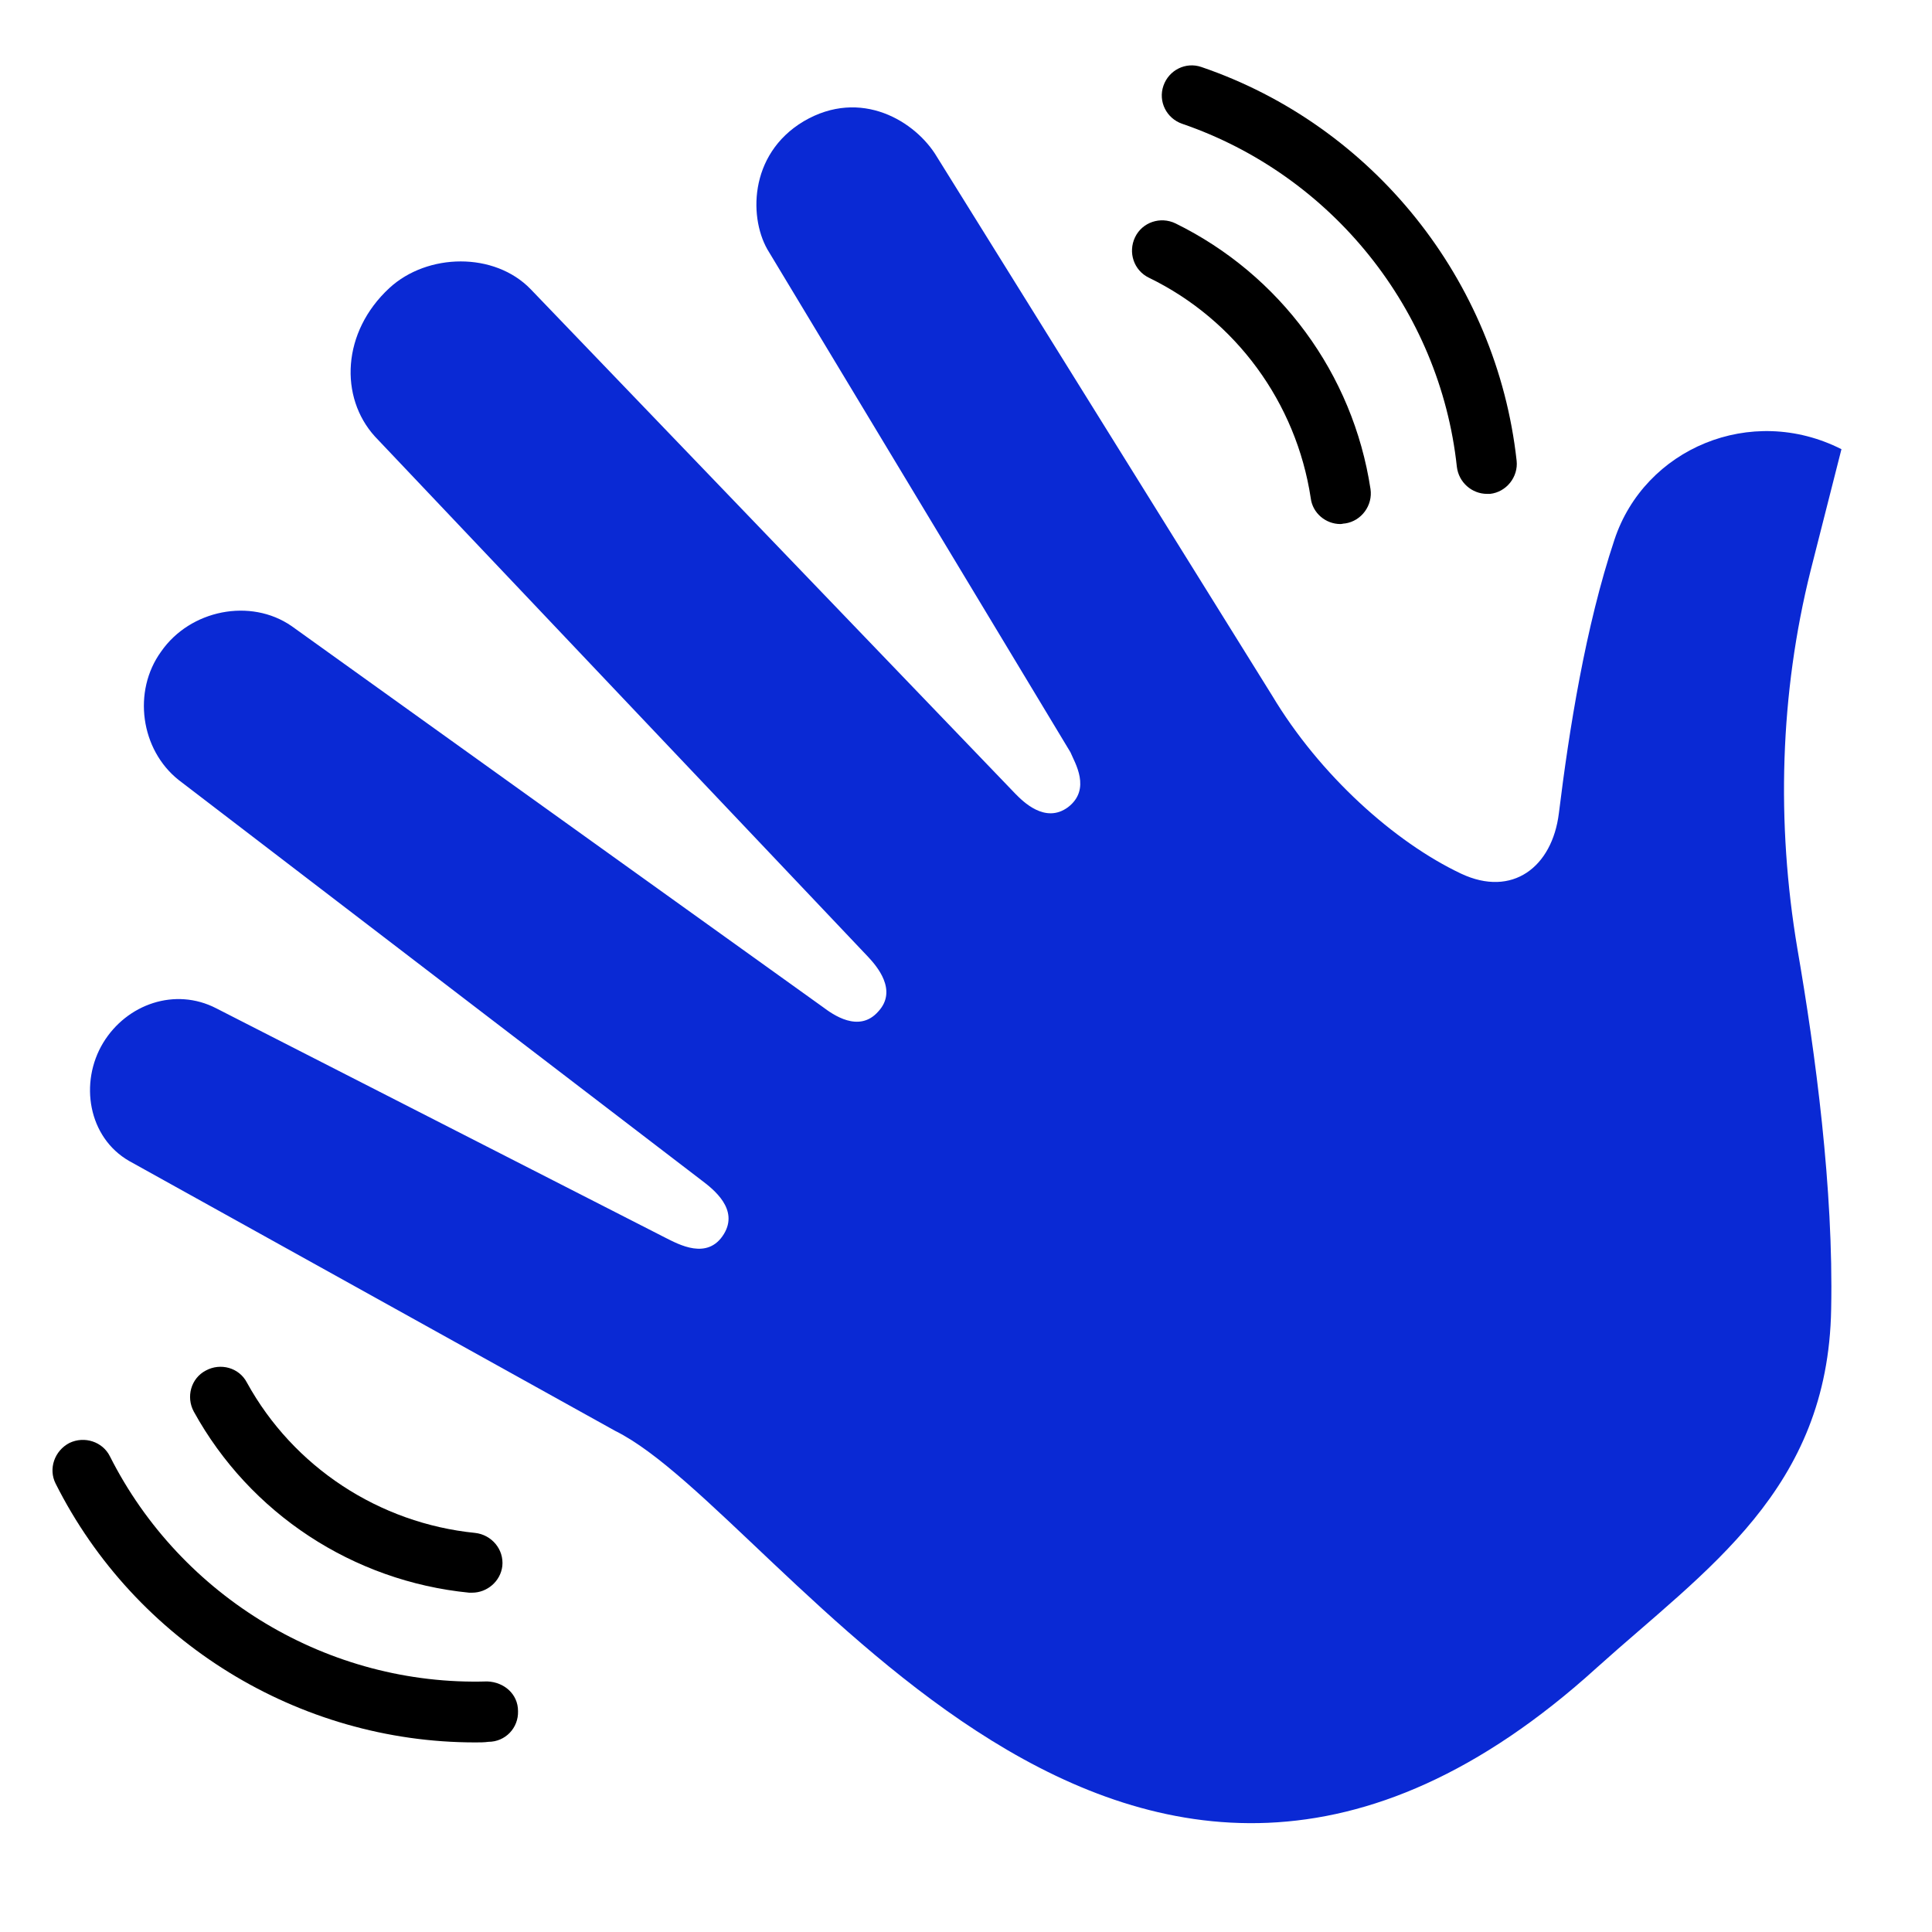 <svg width="62" height="62" viewBox="0 0 62 62" fill="none" xmlns="http://www.w3.org/2000/svg">
<path d="M6.936 32.356L21.351 39.719C21.777 39.932 22.707 40.455 23.23 39.602C23.715 38.808 22.901 38.169 22.514 37.878L5.735 25.032C4.514 24.064 4.243 22.184 5.173 20.906C6.103 19.569 8.041 19.181 9.358 20.092L26.408 32.318C26.718 32.55 27.57 33.17 28.191 32.453C28.811 31.775 28.132 31 27.861 30.709L12.032 14.008C10.889 12.749 10.966 10.656 12.497 9.242C13.717 8.118 15.868 8.079 17.03 9.281L32.589 25.478C32.821 25.711 33.538 26.447 34.274 25.904C35.03 25.323 34.487 24.471 34.352 24.141L24.684 8.099C24.025 7.072 24.006 4.96 25.788 3.894C27.629 2.809 29.392 3.894 30.07 5.038L40.823 22.32C42.354 24.878 44.756 27.028 46.887 28.036C48.534 28.811 49.813 27.823 50.026 26.098C50.355 23.424 50.879 20.111 51.809 17.321C52.777 14.396 56.187 12.943 59.094 14.415L58.105 18.309C57.117 22.262 57.001 26.408 57.679 30.438C58.261 33.809 58.842 38.149 58.764 42.005C58.667 47.818 54.754 50.356 51.247 53.514C36.115 67.251 25.11 48.573 19.743 45.919L4.146 37.258C2.829 36.502 2.538 34.739 3.313 33.461C4.069 32.221 5.619 31.678 6.936 32.356Z" fill="#0a29d4"/>
<path d="M15.248 55.916C9.591 55.916 4.34 52.7 1.782 47.604C1.55 47.139 1.744 46.558 2.228 46.306C2.712 46.074 3.294 46.267 3.526 46.733C5.812 51.266 10.559 54.114 15.636 53.959C16.178 53.979 16.624 54.366 16.624 54.909C16.643 55.451 16.217 55.897 15.674 55.897C15.539 55.916 15.403 55.916 15.248 55.916Z" fill="black"/>
<path d="M15.151 51.111C15.112 51.111 15.093 51.111 15.054 51.111C11.334 50.743 8.021 48.573 6.219 45.299C5.967 44.834 6.122 44.233 6.607 43.981C7.072 43.729 7.672 43.884 7.924 44.369C9.416 47.081 12.167 48.883 15.248 49.193C15.771 49.251 16.178 49.716 16.12 50.259C16.062 50.743 15.636 51.111 15.151 51.111Z" fill="black"/>
<path d="M47.721 15.849C47.236 15.849 46.81 15.481 46.752 14.977C46.209 9.939 42.741 5.619 37.936 3.972C37.432 3.797 37.161 3.255 37.336 2.751C37.51 2.248 38.053 1.976 38.556 2.151C44.059 4.03 48.031 8.99 48.67 14.783C48.728 15.306 48.341 15.791 47.818 15.849C47.798 15.849 47.759 15.849 47.721 15.849Z" fill="black"/>
<path d="M43.013 16.817C42.547 16.817 42.121 16.469 42.063 15.984C41.598 12.923 39.661 10.269 36.871 8.913C36.386 8.68 36.193 8.099 36.425 7.614C36.657 7.13 37.239 6.936 37.723 7.169C41.075 8.816 43.419 11.993 43.981 15.694C44.059 16.217 43.691 16.721 43.167 16.798C43.109 16.798 43.071 16.817 43.013 16.817Z" fill="black"/>
</svg>
